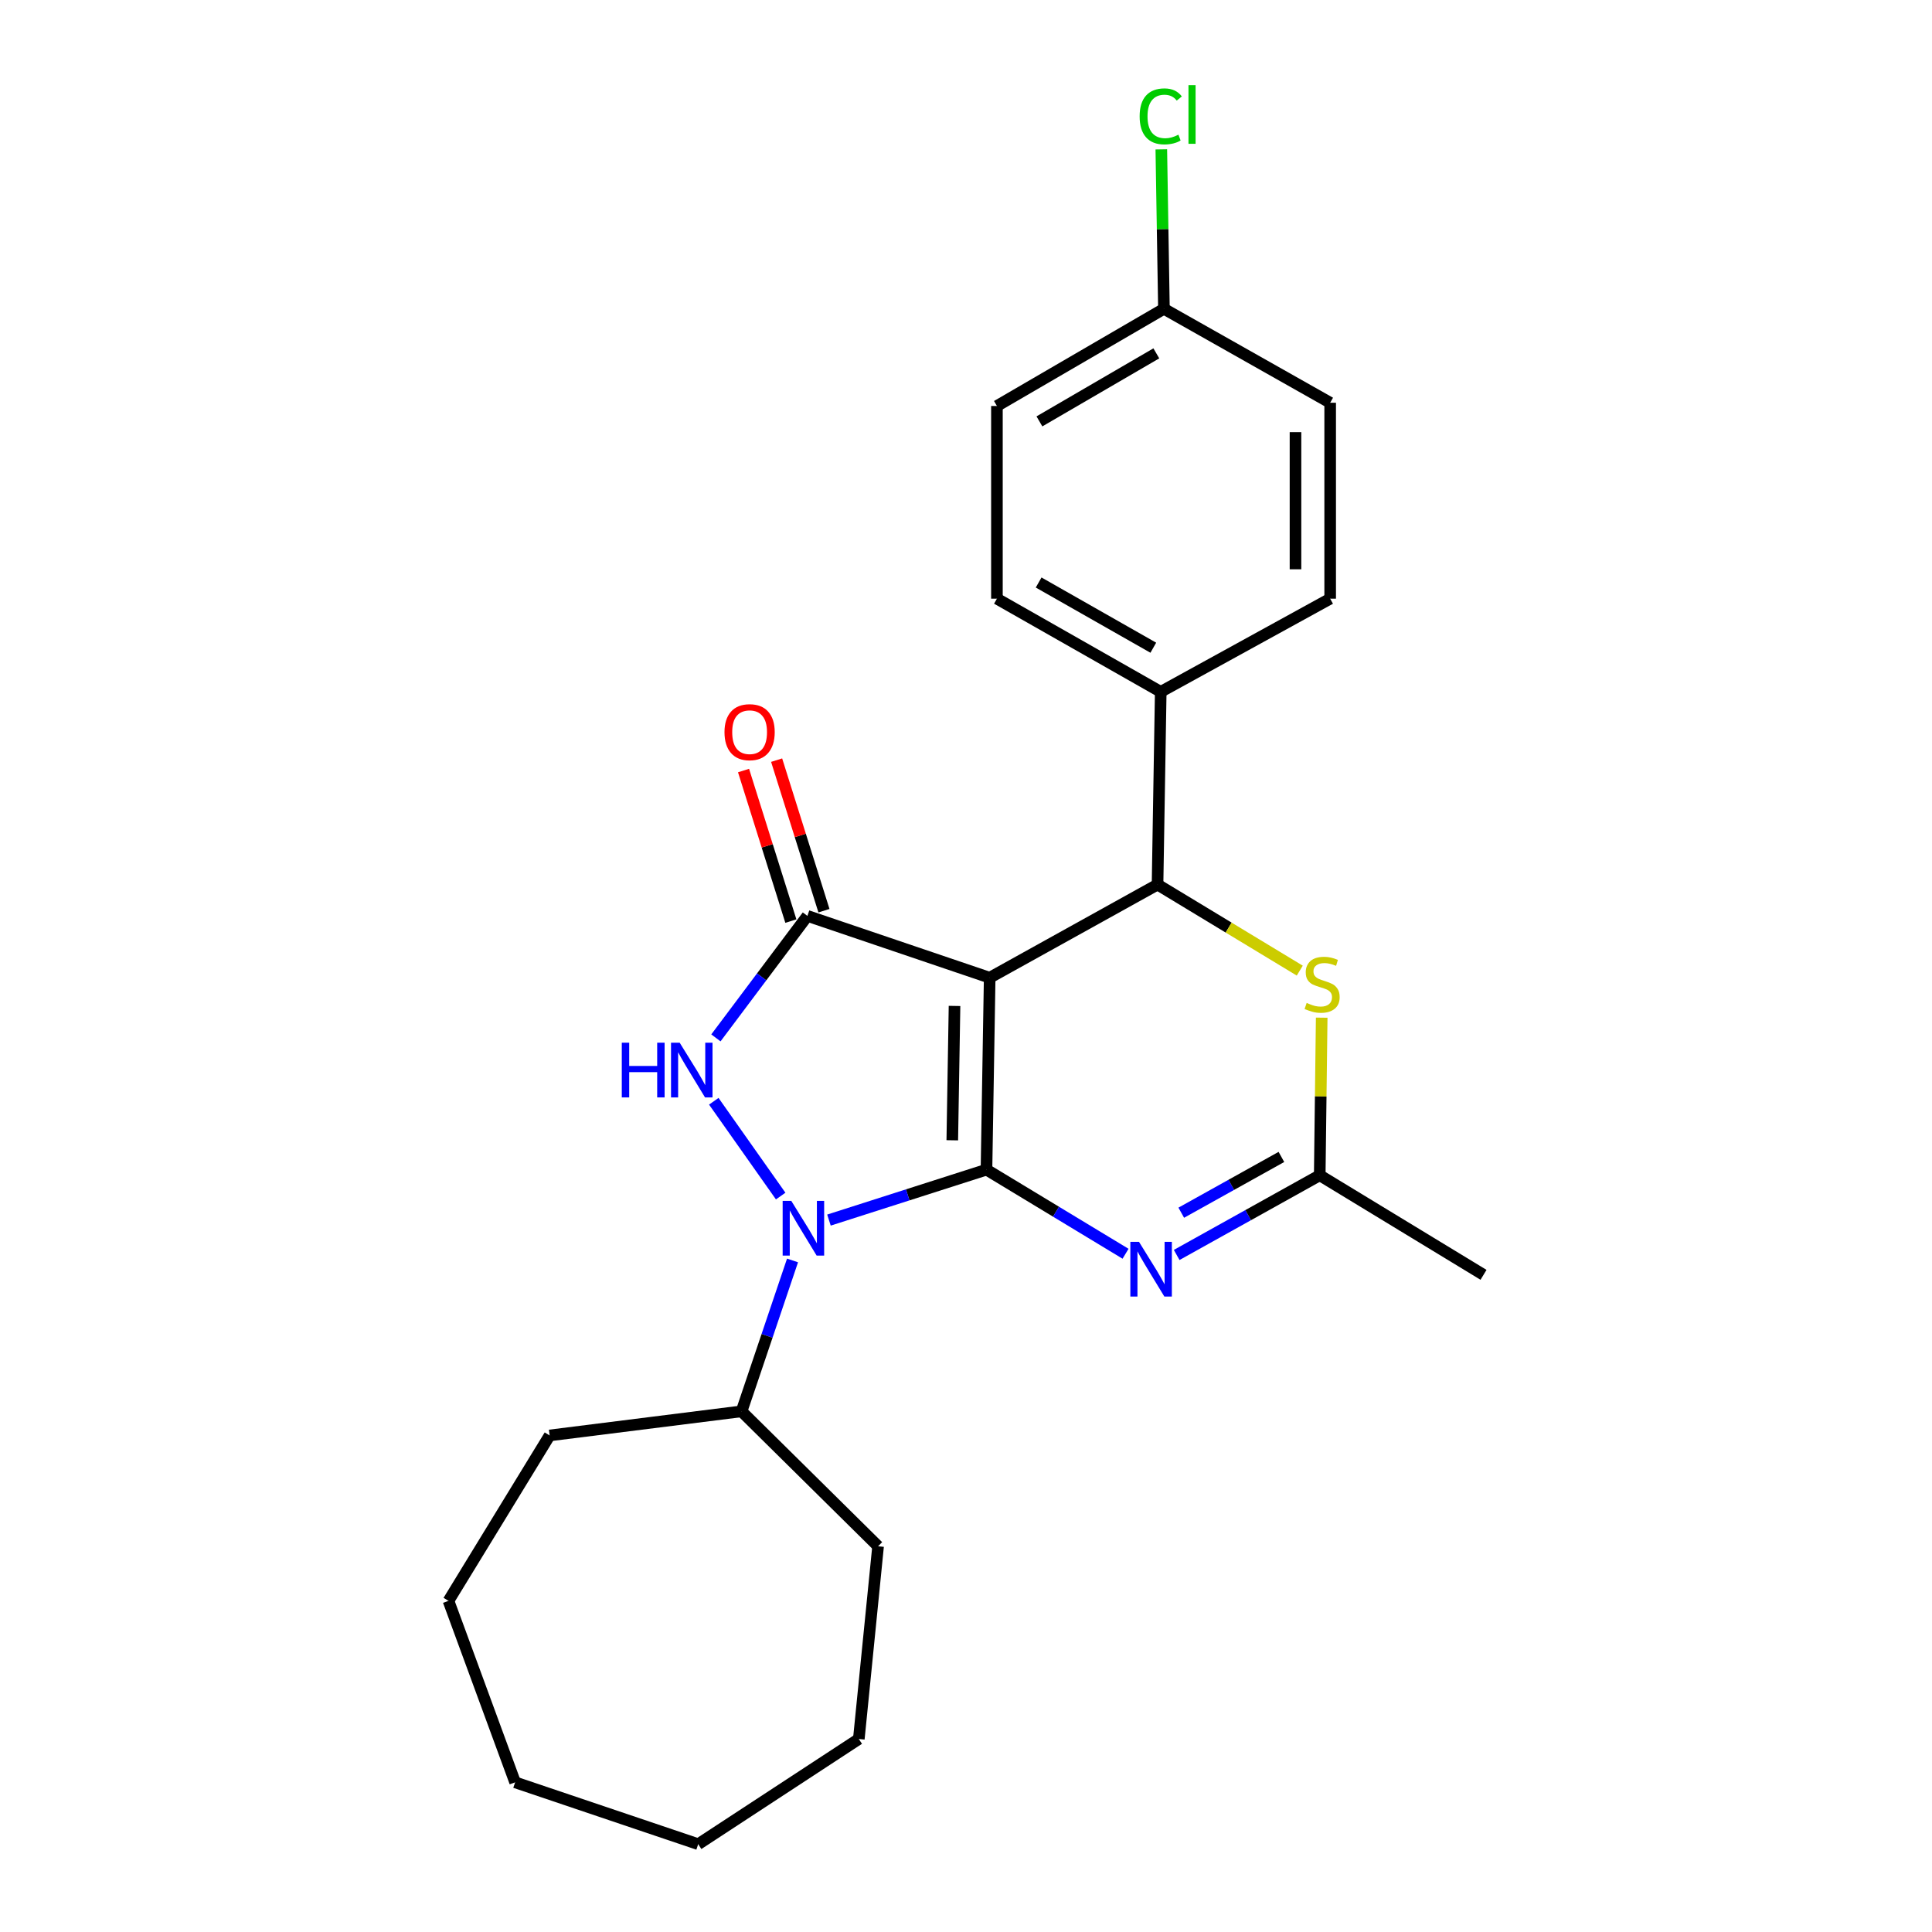 <?xml version='1.0' encoding='iso-8859-1'?>
<svg version='1.1' baseProfile='full'
              xmlns='http://www.w3.org/2000/svg'
                      xmlns:rdkit='http://www.rdkit.org/xml'
                      xmlns:xlink='http://www.w3.org/1999/xlink'
                  xml:space='preserve'
width='1000px' height='1000px' viewBox='0 0 1000 1000'>
<!-- END OF HEADER -->
<rect style='opacity:1.0;fill:#FFFFFF;stroke:none' width='1000' height='1000' x='0' y='0'> </rect>
<path class='bond-0' d='M 510.601,605.409 L 512.257,506.071' style='fill:none;fill-rule:evenodd;stroke:#000000;stroke-width:6px;stroke-linecap:butt;stroke-linejoin:miter;stroke-opacity:1' />
<path class='bond-0' d='M 492.901,590.209 L 494.06,520.672' style='fill:none;fill-rule:evenodd;stroke:#000000;stroke-width:6px;stroke-linecap:butt;stroke-linejoin:miter;stroke-opacity:1' />
<path class='bond-1' d='M 510.601,605.409 L 469.834,618.461' style='fill:none;fill-rule:evenodd;stroke:#000000;stroke-width:6px;stroke-linecap:butt;stroke-linejoin:miter;stroke-opacity:1' />
<path class='bond-1' d='M 469.834,618.461 L 429.067,631.512' style='fill:none;fill-rule:evenodd;stroke:#0000FF;stroke-width:6px;stroke-linecap:butt;stroke-linejoin:miter;stroke-opacity:1' />
<path class='bond-4' d='M 510.601,605.409 L 546.59,627.174' style='fill:none;fill-rule:evenodd;stroke:#000000;stroke-width:6px;stroke-linecap:butt;stroke-linejoin:miter;stroke-opacity:1' />
<path class='bond-4' d='M 546.59,627.174 L 582.579,648.938' style='fill:none;fill-rule:evenodd;stroke:#0000FF;stroke-width:6px;stroke-linecap:butt;stroke-linejoin:miter;stroke-opacity:1' />
<path class='bond-2' d='M 512.257,506.071 L 417.914,474.068' style='fill:none;fill-rule:evenodd;stroke:#000000;stroke-width:6px;stroke-linecap:butt;stroke-linejoin:miter;stroke-opacity:1' />
<path class='bond-5' d='M 512.257,506.071 L 599.139,457.852' style='fill:none;fill-rule:evenodd;stroke:#000000;stroke-width:6px;stroke-linecap:butt;stroke-linejoin:miter;stroke-opacity:1' />
<path class='bond-3' d='M 404.08,619.081 L 369.458,570.016' style='fill:none;fill-rule:evenodd;stroke:#0000FF;stroke-width:6px;stroke-linecap:butt;stroke-linejoin:miter;stroke-opacity:1' />
<path class='bond-10' d='M 410.212,652.407 L 397.019,691.457' style='fill:none;fill-rule:evenodd;stroke:#0000FF;stroke-width:6px;stroke-linecap:butt;stroke-linejoin:miter;stroke-opacity:1' />
<path class='bond-10' d='M 397.019,691.457 L 383.827,730.508' style='fill:none;fill-rule:evenodd;stroke:#000000;stroke-width:6px;stroke-linecap:butt;stroke-linejoin:miter;stroke-opacity:1' />
<path class='bond-9' d='M 426.477,471.377 L 414.229,432.414' style='fill:none;fill-rule:evenodd;stroke:#000000;stroke-width:6px;stroke-linecap:butt;stroke-linejoin:miter;stroke-opacity:1' />
<path class='bond-9' d='M 414.229,432.414 L 401.982,393.451' style='fill:none;fill-rule:evenodd;stroke:#FF0000;stroke-width:6px;stroke-linecap:butt;stroke-linejoin:miter;stroke-opacity:1' />
<path class='bond-9' d='M 409.352,476.76 L 397.104,437.797' style='fill:none;fill-rule:evenodd;stroke:#000000;stroke-width:6px;stroke-linecap:butt;stroke-linejoin:miter;stroke-opacity:1' />
<path class='bond-9' d='M 397.104,437.797 L 384.857,398.834' style='fill:none;fill-rule:evenodd;stroke:#FF0000;stroke-width:6px;stroke-linecap:butt;stroke-linejoin:miter;stroke-opacity:1' />
<path class='bond-24' d='M 417.914,474.068 L 394.232,505.637' style='fill:none;fill-rule:evenodd;stroke:#000000;stroke-width:6px;stroke-linecap:butt;stroke-linejoin:miter;stroke-opacity:1' />
<path class='bond-24' d='M 394.232,505.637 L 370.551,537.206' style='fill:none;fill-rule:evenodd;stroke:#0000FF;stroke-width:6px;stroke-linecap:butt;stroke-linejoin:miter;stroke-opacity:1' />
<path class='bond-7' d='M 609.046,649.565 L 646.068,628.943' style='fill:none;fill-rule:evenodd;stroke:#0000FF;stroke-width:6px;stroke-linecap:butt;stroke-linejoin:miter;stroke-opacity:1' />
<path class='bond-7' d='M 646.068,628.943 L 683.09,608.321' style='fill:none;fill-rule:evenodd;stroke:#000000;stroke-width:6px;stroke-linecap:butt;stroke-linejoin:miter;stroke-opacity:1' />
<path class='bond-7' d='M 611.417,627.696 L 637.333,613.261' style='fill:none;fill-rule:evenodd;stroke:#0000FF;stroke-width:6px;stroke-linecap:butt;stroke-linejoin:miter;stroke-opacity:1' />
<path class='bond-7' d='M 637.333,613.261 L 663.248,598.826' style='fill:none;fill-rule:evenodd;stroke:#000000;stroke-width:6px;stroke-linecap:butt;stroke-linejoin:miter;stroke-opacity:1' />
<path class='bond-8' d='M 599.139,457.852 L 600.795,358.095' style='fill:none;fill-rule:evenodd;stroke:#000000;stroke-width:6px;stroke-linecap:butt;stroke-linejoin:miter;stroke-opacity:1' />
<path class='bond-25' d='M 599.139,457.852 L 635.948,480.122' style='fill:none;fill-rule:evenodd;stroke:#000000;stroke-width:6px;stroke-linecap:butt;stroke-linejoin:miter;stroke-opacity:1' />
<path class='bond-25' d='M 635.948,480.122 L 672.757,502.392' style='fill:none;fill-rule:evenodd;stroke:#CCCC00;stroke-width:6px;stroke-linecap:butt;stroke-linejoin:miter;stroke-opacity:1' />
<path class='bond-6' d='M 684.109,526.745 L 683.6,567.533' style='fill:none;fill-rule:evenodd;stroke:#CCCC00;stroke-width:6px;stroke-linecap:butt;stroke-linejoin:miter;stroke-opacity:1' />
<path class='bond-6' d='M 683.6,567.533 L 683.09,608.321' style='fill:none;fill-rule:evenodd;stroke:#000000;stroke-width:6px;stroke-linecap:butt;stroke-linejoin:miter;stroke-opacity:1' />
<path class='bond-17' d='M 683.09,608.321 L 767.868,659.851' style='fill:none;fill-rule:evenodd;stroke:#000000;stroke-width:6px;stroke-linecap:butt;stroke-linejoin:miter;stroke-opacity:1' />
<path class='bond-11' d='M 600.795,358.095 L 516.006,309.877' style='fill:none;fill-rule:evenodd;stroke:#000000;stroke-width:6px;stroke-linecap:butt;stroke-linejoin:miter;stroke-opacity:1' />
<path class='bond-11' d='M 596.95,335.258 L 537.598,301.505' style='fill:none;fill-rule:evenodd;stroke:#000000;stroke-width:6px;stroke-linecap:butt;stroke-linejoin:miter;stroke-opacity:1' />
<path class='bond-12' d='M 600.795,358.095 L 688.495,309.877' style='fill:none;fill-rule:evenodd;stroke:#000000;stroke-width:6px;stroke-linecap:butt;stroke-linejoin:miter;stroke-opacity:1' />
<path class='bond-18' d='M 383.827,730.508 L 454.494,800.347' style='fill:none;fill-rule:evenodd;stroke:#000000;stroke-width:6px;stroke-linecap:butt;stroke-linejoin:miter;stroke-opacity:1' />
<path class='bond-19' d='M 383.827,730.508 L 284.489,742.983' style='fill:none;fill-rule:evenodd;stroke:#000000;stroke-width:6px;stroke-linecap:butt;stroke-linejoin:miter;stroke-opacity:1' />
<path class='bond-15' d='M 516.006,309.877 L 516.006,210.139' style='fill:none;fill-rule:evenodd;stroke:#000000;stroke-width:6px;stroke-linecap:butt;stroke-linejoin:miter;stroke-opacity:1' />
<path class='bond-14' d='M 688.495,309.877 L 688.495,208.464' style='fill:none;fill-rule:evenodd;stroke:#000000;stroke-width:6px;stroke-linecap:butt;stroke-linejoin:miter;stroke-opacity:1' />
<path class='bond-14' d='M 670.544,294.665 L 670.544,223.676' style='fill:none;fill-rule:evenodd;stroke:#000000;stroke-width:6px;stroke-linecap:butt;stroke-linejoin:miter;stroke-opacity:1' />
<path class='bond-13' d='M 602.45,159.837 L 688.495,208.464' style='fill:none;fill-rule:evenodd;stroke:#000000;stroke-width:6px;stroke-linecap:butt;stroke-linejoin:miter;stroke-opacity:1' />
<path class='bond-16' d='M 602.45,159.837 L 601.771,118.571' style='fill:none;fill-rule:evenodd;stroke:#000000;stroke-width:6px;stroke-linecap:butt;stroke-linejoin:miter;stroke-opacity:1' />
<path class='bond-16' d='M 601.771,118.571 L 601.092,77.306' style='fill:none;fill-rule:evenodd;stroke:#00CC00;stroke-width:6px;stroke-linecap:butt;stroke-linejoin:miter;stroke-opacity:1' />
<path class='bond-27' d='M 602.45,159.837 L 516.006,210.139' style='fill:none;fill-rule:evenodd;stroke:#000000;stroke-width:6px;stroke-linecap:butt;stroke-linejoin:miter;stroke-opacity:1' />
<path class='bond-27' d='M 598.512,182.897 L 538.001,218.109' style='fill:none;fill-rule:evenodd;stroke:#000000;stroke-width:6px;stroke-linecap:butt;stroke-linejoin:miter;stroke-opacity:1' />
<path class='bond-20' d='M 454.494,800.347 L 444.522,900.094' style='fill:none;fill-rule:evenodd;stroke:#000000;stroke-width:6px;stroke-linecap:butt;stroke-linejoin:miter;stroke-opacity:1' />
<path class='bond-21' d='M 284.489,742.983 L 232.132,828.6' style='fill:none;fill-rule:evenodd;stroke:#000000;stroke-width:6px;stroke-linecap:butt;stroke-linejoin:miter;stroke-opacity:1' />
<path class='bond-22' d='M 444.522,900.094 L 361.389,954.545' style='fill:none;fill-rule:evenodd;stroke:#000000;stroke-width:6px;stroke-linecap:butt;stroke-linejoin:miter;stroke-opacity:1' />
<path class='bond-23' d='M 232.132,828.6 L 266.628,922.533' style='fill:none;fill-rule:evenodd;stroke:#000000;stroke-width:6px;stroke-linecap:butt;stroke-linejoin:miter;stroke-opacity:1' />
<path class='bond-26' d='M 361.389,954.545 L 266.628,922.533' style='fill:none;fill-rule:evenodd;stroke:#000000;stroke-width:6px;stroke-linecap:butt;stroke-linejoin:miter;stroke-opacity:1' />
<path  class='atom-2' d='M 409.58 621.586
L 418.86 636.586
Q 419.78 638.066, 421.26 640.746
Q 422.74 643.426, 422.82 643.586
L 422.82 621.586
L 426.58 621.586
L 426.58 649.906
L 422.7 649.906
L 412.74 633.506
Q 411.58 631.586, 410.34 629.386
Q 409.14 627.186, 408.78 626.506
L 408.78 649.906
L 405.1 649.906
L 405.1 621.586
L 409.58 621.586
' fill='#0000FF'/>
<path  class='atom-4' d='M 321.838 539.7
L 325.678 539.7
L 325.678 551.74
L 340.158 551.74
L 340.158 539.7
L 343.998 539.7
L 343.998 568.02
L 340.158 568.02
L 340.158 554.94
L 325.678 554.94
L 325.678 568.02
L 321.838 568.02
L 321.838 539.7
' fill='#0000FF'/>
<path  class='atom-4' d='M 351.798 539.7
L 361.078 554.7
Q 361.998 556.18, 363.478 558.86
Q 364.958 561.54, 365.038 561.7
L 365.038 539.7
L 368.798 539.7
L 368.798 568.02
L 364.918 568.02
L 354.958 551.62
Q 353.798 549.7, 352.558 547.5
Q 351.358 545.3, 350.998 544.62
L 350.998 568.02
L 347.318 568.02
L 347.318 539.7
L 351.798 539.7
' fill='#0000FF'/>
<path  class='atom-5' d='M 589.548 642.779
L 598.828 657.779
Q 599.748 659.259, 601.228 661.939
Q 602.708 664.619, 602.788 664.779
L 602.788 642.779
L 606.548 642.779
L 606.548 671.099
L 602.668 671.099
L 592.708 654.699
Q 591.548 652.779, 590.308 650.579
Q 589.108 648.379, 588.748 647.699
L 588.748 671.099
L 585.068 671.099
L 585.068 642.779
L 589.548 642.779
' fill='#0000FF'/>
<path  class='atom-7' d='M 676.326 519.112
Q 676.646 519.232, 677.966 519.792
Q 679.286 520.352, 680.726 520.712
Q 682.206 521.032, 683.646 521.032
Q 686.326 521.032, 687.886 519.752
Q 689.446 518.432, 689.446 516.152
Q 689.446 514.592, 688.646 513.632
Q 687.886 512.672, 686.686 512.152
Q 685.486 511.632, 683.486 511.032
Q 680.966 510.272, 679.446 509.552
Q 677.966 508.832, 676.886 507.312
Q 675.846 505.792, 675.846 503.232
Q 675.846 499.672, 678.246 497.472
Q 680.686 495.272, 685.486 495.272
Q 688.766 495.272, 692.486 496.832
L 691.566 499.912
Q 688.166 498.512, 685.606 498.512
Q 682.846 498.512, 681.326 499.672
Q 679.806 500.792, 679.846 502.752
Q 679.846 504.272, 680.606 505.192
Q 681.406 506.112, 682.526 506.632
Q 683.686 507.152, 685.606 507.752
Q 688.166 508.552, 689.686 509.352
Q 691.206 510.152, 692.286 511.792
Q 693.406 513.392, 693.406 516.152
Q 693.406 520.072, 690.766 522.192
Q 688.166 524.272, 683.806 524.272
Q 681.286 524.272, 679.366 523.712
Q 677.486 523.192, 675.246 522.272
L 676.326 519.112
' fill='#CCCC00'/>
<path  class='atom-10' d='M 374.996 378.968
Q 374.996 372.168, 378.356 368.368
Q 381.716 364.568, 387.996 364.568
Q 394.276 364.568, 397.636 368.368
Q 400.996 372.168, 400.996 378.968
Q 400.996 385.848, 397.596 389.768
Q 394.196 393.648, 387.996 393.648
Q 381.756 393.648, 378.356 389.768
Q 374.996 385.888, 374.996 378.968
M 387.996 390.448
Q 392.316 390.448, 394.636 387.568
Q 396.996 384.648, 396.996 378.968
Q 396.996 373.408, 394.636 370.608
Q 392.316 367.768, 387.996 367.768
Q 383.676 367.768, 381.316 370.568
Q 378.996 373.368, 378.996 378.968
Q 378.996 384.688, 381.316 387.568
Q 383.676 390.448, 387.996 390.448
' fill='#FF0000'/>
<path  class='atom-17' d='M 589.875 60.231
Q 589.875 53.191, 593.155 49.511
Q 596.475 45.791, 602.755 45.791
Q 608.595 45.791, 611.715 49.911
L 609.075 52.071
Q 606.795 49.071, 602.755 49.071
Q 598.475 49.071, 596.195 51.951
Q 593.955 54.791, 593.955 60.231
Q 593.955 65.831, 596.275 68.711
Q 598.635 71.591, 603.195 71.591
Q 606.315 71.591, 609.955 69.711
L 611.075 72.711
Q 609.595 73.671, 607.355 74.231
Q 605.115 74.791, 602.635 74.791
Q 596.475 74.791, 593.155 71.031
Q 589.875 67.271, 589.875 60.231
' fill='#00CC00'/>
<path  class='atom-17' d='M 615.155 44.071
L 618.835 44.071
L 618.835 74.431
L 615.155 74.431
L 615.155 44.071
' fill='#00CC00'/>
</svg>
